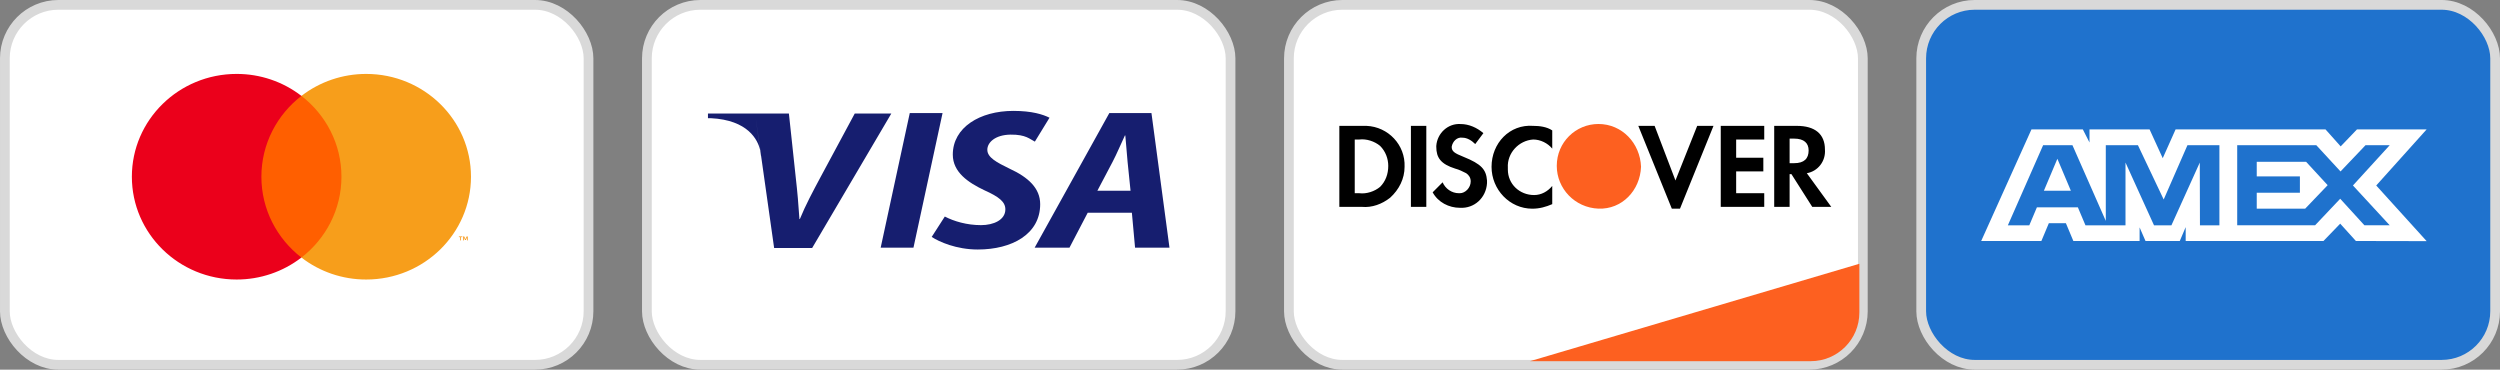 <?xml version="1.0" encoding="UTF-8"?>
<svg xmlns="http://www.w3.org/2000/svg" fill="none" viewBox="130 0 257 38">
  <rect x="130" y="0" width="257" height="38" fill="#808080" stroke="none"/>
  <rect x="130.5" y="0.5" width="60" height="37" rx="5.5" fill="white" stroke="#D9D9D9"></rect>
  <g clip-path="url(#clip2)">
    <path d="M178.081 24.716V24.306H177.972L177.846 24.587L177.72 24.306H177.611V24.716H177.688V24.407L177.806 24.674H177.886L178.004 24.406V24.716H178.081H178.081ZM177.389 24.716V24.376H177.529V24.307H177.173V24.376H177.312V24.716H177.389H177.389Z" fill="#F79410"></path>
    <path d="M165.7 26.476H156.273V9.859H165.7L165.7 26.476Z" fill="#FF5F00"></path>
    <path d="M156.871 18.167C156.871 14.796 158.48 11.794 160.986 9.859C159.089 8.392 156.743 7.596 154.328 7.599C148.378 7.599 143.556 12.331 143.556 18.167C143.556 24.003 148.378 28.735 154.328 28.735C156.743 28.738 159.089 27.942 160.986 26.475C158.48 24.541 156.871 21.538 156.871 18.167Z" fill="#EB001B"></path>
    <path d="M178.417 18.168C178.417 24.004 173.594 28.735 167.645 28.735C165.229 28.739 162.883 27.943 160.986 26.476C163.492 24.541 165.101 21.538 165.101 18.168C165.101 14.797 163.492 11.794 160.986 9.859C162.883 8.393 165.229 7.597 167.644 7.6C173.594 7.6 178.417 12.331 178.417 18.168" fill="#F79E1B"></path>
  </g>
  <rect x="196.5" y="0.5" width="60" height="37" rx="5.5" fill="white" stroke="#D9D9D9"></rect>
  <path d="M217.869 11.669L214.331 18.247C213.562 19.687 212.814 21.079 212.225 22.52L212.182 22.52C212.088 21.079 211.972 19.706 211.803 18.247L211.435 14.799L211.098 11.669L202.778 11.669L202.778 12.149L203.062 12.149C206.917 12.341 207.896 14.386 208.149 15.433L207.685 12.149L208.17 15.529C208.159 15.5 208.159 15.462 208.149 15.433L208.233 16.048L208.233 15.971L209.581 25.496L213.488 25.496L221.629 11.669L217.869 11.669ZM226.895 11.621L223.904 25.458L220.534 25.458L223.525 11.621L226.895 11.621ZM227.127 22.26C228.064 22.75 229.401 23.144 230.844 23.144C232.15 23.144 233.351 22.606 233.351 21.521C233.351 20.743 232.677 20.225 231.223 19.572C229.538 18.775 227.948 17.709 227.948 15.894C227.948 13.1 230.728 11.4 234.172 11.4C236.089 11.4 237.216 11.765 237.89 12.101L236.384 14.559C235.868 14.309 235.468 13.82 233.888 13.839C232.319 13.858 231.497 14.636 231.497 15.395C231.497 16.192 232.456 16.691 233.793 17.344C235.71 18.227 236.931 19.351 236.931 20.993C236.931 24.075 234.025 25.65 230.518 25.65C228.317 25.65 226.526 24.853 225.779 24.354L227.127 22.26ZM241.818 21.867L239.943 25.458L236.363 25.458L244.04 11.621L248.369 11.621L250.222 25.458L246.684 25.458L246.357 21.867L241.818 21.867ZM246.22 19.61L245.915 16.633C245.841 15.875 245.746 14.77 245.683 13.925L245.641 13.925C245.241 14.77 244.798 15.836 244.377 16.633L242.808 19.61L246.22 19.61Z" fill="#161E6F"></path>
  <rect x="262.5" y="0.5" width="59" height="37" rx="5.5" fill="white" stroke="#D9D9D9"></rect>
  <path d="M287.286 37.129L321.143 27.115V32.129C321.143 34.891 318.904 37.129 316.143 37.129H287.286Z" fill="#FD6020"></path>
  <path fill-rule="evenodd" clip-rule="evenodd" d="M314.717 12.939C316.579 12.939 317.604 13.781 317.604 15.372C317.697 16.588 316.859 17.618 315.741 17.805L318.256 21.267H316.3L314.158 17.898H313.972V21.267H312.388V12.939H314.717ZM313.972 16.775H314.437C315.462 16.775 315.927 16.308 315.927 15.465C315.927 14.717 315.462 14.249 314.437 14.249H313.972V16.775ZM306.893 21.267H311.364V19.863H308.477V17.618H311.271V16.214H308.477V14.342H311.364V12.939H306.893V21.267V21.267ZM302.237 18.553L300.095 12.939H298.418L301.864 21.454H302.702L306.148 12.939H304.472L302.237 18.553V18.553ZM283.331 17.15C283.331 19.489 285.193 21.454 287.522 21.454C288.267 21.454 288.919 21.267 289.571 20.986V19.115C289.105 19.676 288.453 20.051 287.708 20.051C286.218 20.051 285.007 18.928 285.007 17.43V17.243C284.914 15.746 286.125 14.436 287.615 14.342C288.36 14.342 289.105 14.717 289.571 15.278V13.407C289.012 13.033 288.267 12.939 287.615 12.939C285.193 12.752 283.331 14.717 283.331 17.15V17.15ZM280.444 16.12C279.512 15.746 279.233 15.559 279.233 15.091C279.326 14.53 279.792 14.062 280.35 14.155C280.816 14.155 281.282 14.436 281.654 14.81L282.492 13.688C281.841 13.126 281.002 12.752 280.164 12.752C278.86 12.658 277.743 13.688 277.65 14.998V15.091C277.65 16.214 278.115 16.869 279.605 17.337C279.978 17.43 280.35 17.618 280.723 17.805C281.002 17.992 281.189 18.273 281.189 18.647C281.189 19.302 280.63 19.863 280.071 19.863H279.978C279.233 19.863 278.581 19.395 278.301 18.741L277.277 19.77C277.836 20.799 278.953 21.361 280.071 21.361C281.561 21.454 282.772 20.331 282.865 18.834V18.553C282.772 17.43 282.306 16.869 280.444 16.12V16.12ZM275.042 21.267H276.625V12.939H275.042V21.267V21.267ZM267.684 12.939H270.013H270.478C272.713 13.033 274.483 14.904 274.39 17.15C274.39 18.366 273.831 19.489 272.9 20.331C272.062 20.986 271.037 21.361 270.013 21.267H267.684V12.939ZM269.733 19.863C270.478 19.957 271.316 19.676 271.875 19.208C272.434 18.647 272.713 17.898 272.713 17.056C272.713 16.308 272.434 15.559 271.875 14.998C271.316 14.53 270.478 14.249 269.733 14.342H269.267V19.863H269.733Z" fill="black"></path>
  <path fill-rule="evenodd" clip-rule="evenodd" d="M294.32 12.746C291.992 12.746 290.036 14.617 290.036 17.05C290.036 19.39 291.899 21.355 294.32 21.448C296.742 21.542 298.605 19.577 298.698 17.144C298.605 14.711 296.742 12.746 294.32 12.746V12.746Z" fill="#FD6020"></path>
  <rect x="327.5" y="0.5" width="59" height="37" rx="5.5" fill="#1F72CD" stroke="#D9D9D9"></rect>
  <path fill-rule="evenodd" clip-rule="evenodd" d="M338.835 13.3L333.667 24.774H339.854L340.621 22.945H342.374L343.141 24.774H349.951V23.378L350.558 24.774H354.081L354.688 23.348V24.774H368.851L370.573 22.992L372.186 24.774L379.46 24.789L374.276 19.069L379.46 13.3H372.299L370.622 15.049L369.06 13.3H353.652L352.329 16.262L350.975 13.3H344.801V14.649L344.114 13.3H338.835ZM340.032 14.929H343.048L346.476 22.71V14.929H349.78L352.427 20.508L354.868 14.929H358.155V23.163H356.155L356.138 16.711L353.222 23.163H351.433L348.501 16.711V23.163H344.386L343.606 21.317H339.391L338.612 23.161H336.408L340.032 14.929ZM368.118 14.929H359.985V23.158H367.992L370.573 20.431L373.061 23.158H375.661L371.882 19.067L375.661 14.929H373.174L370.606 17.625L368.118 14.929ZM341.499 16.322L340.111 19.61H342.886L341.499 16.322ZM361.993 18.137V16.634V16.633H367.068L369.283 19.036L366.97 21.453H361.993V19.812H366.43V18.137H361.993Z" fill="white"></path>
  <defs>
    <clipPath id="clip2">
      <rect width="34.857" height="21.85" fill="white" transform="translate(143.556 7.6)"></rect>
    </clipPath>
  </defs>
</svg>
